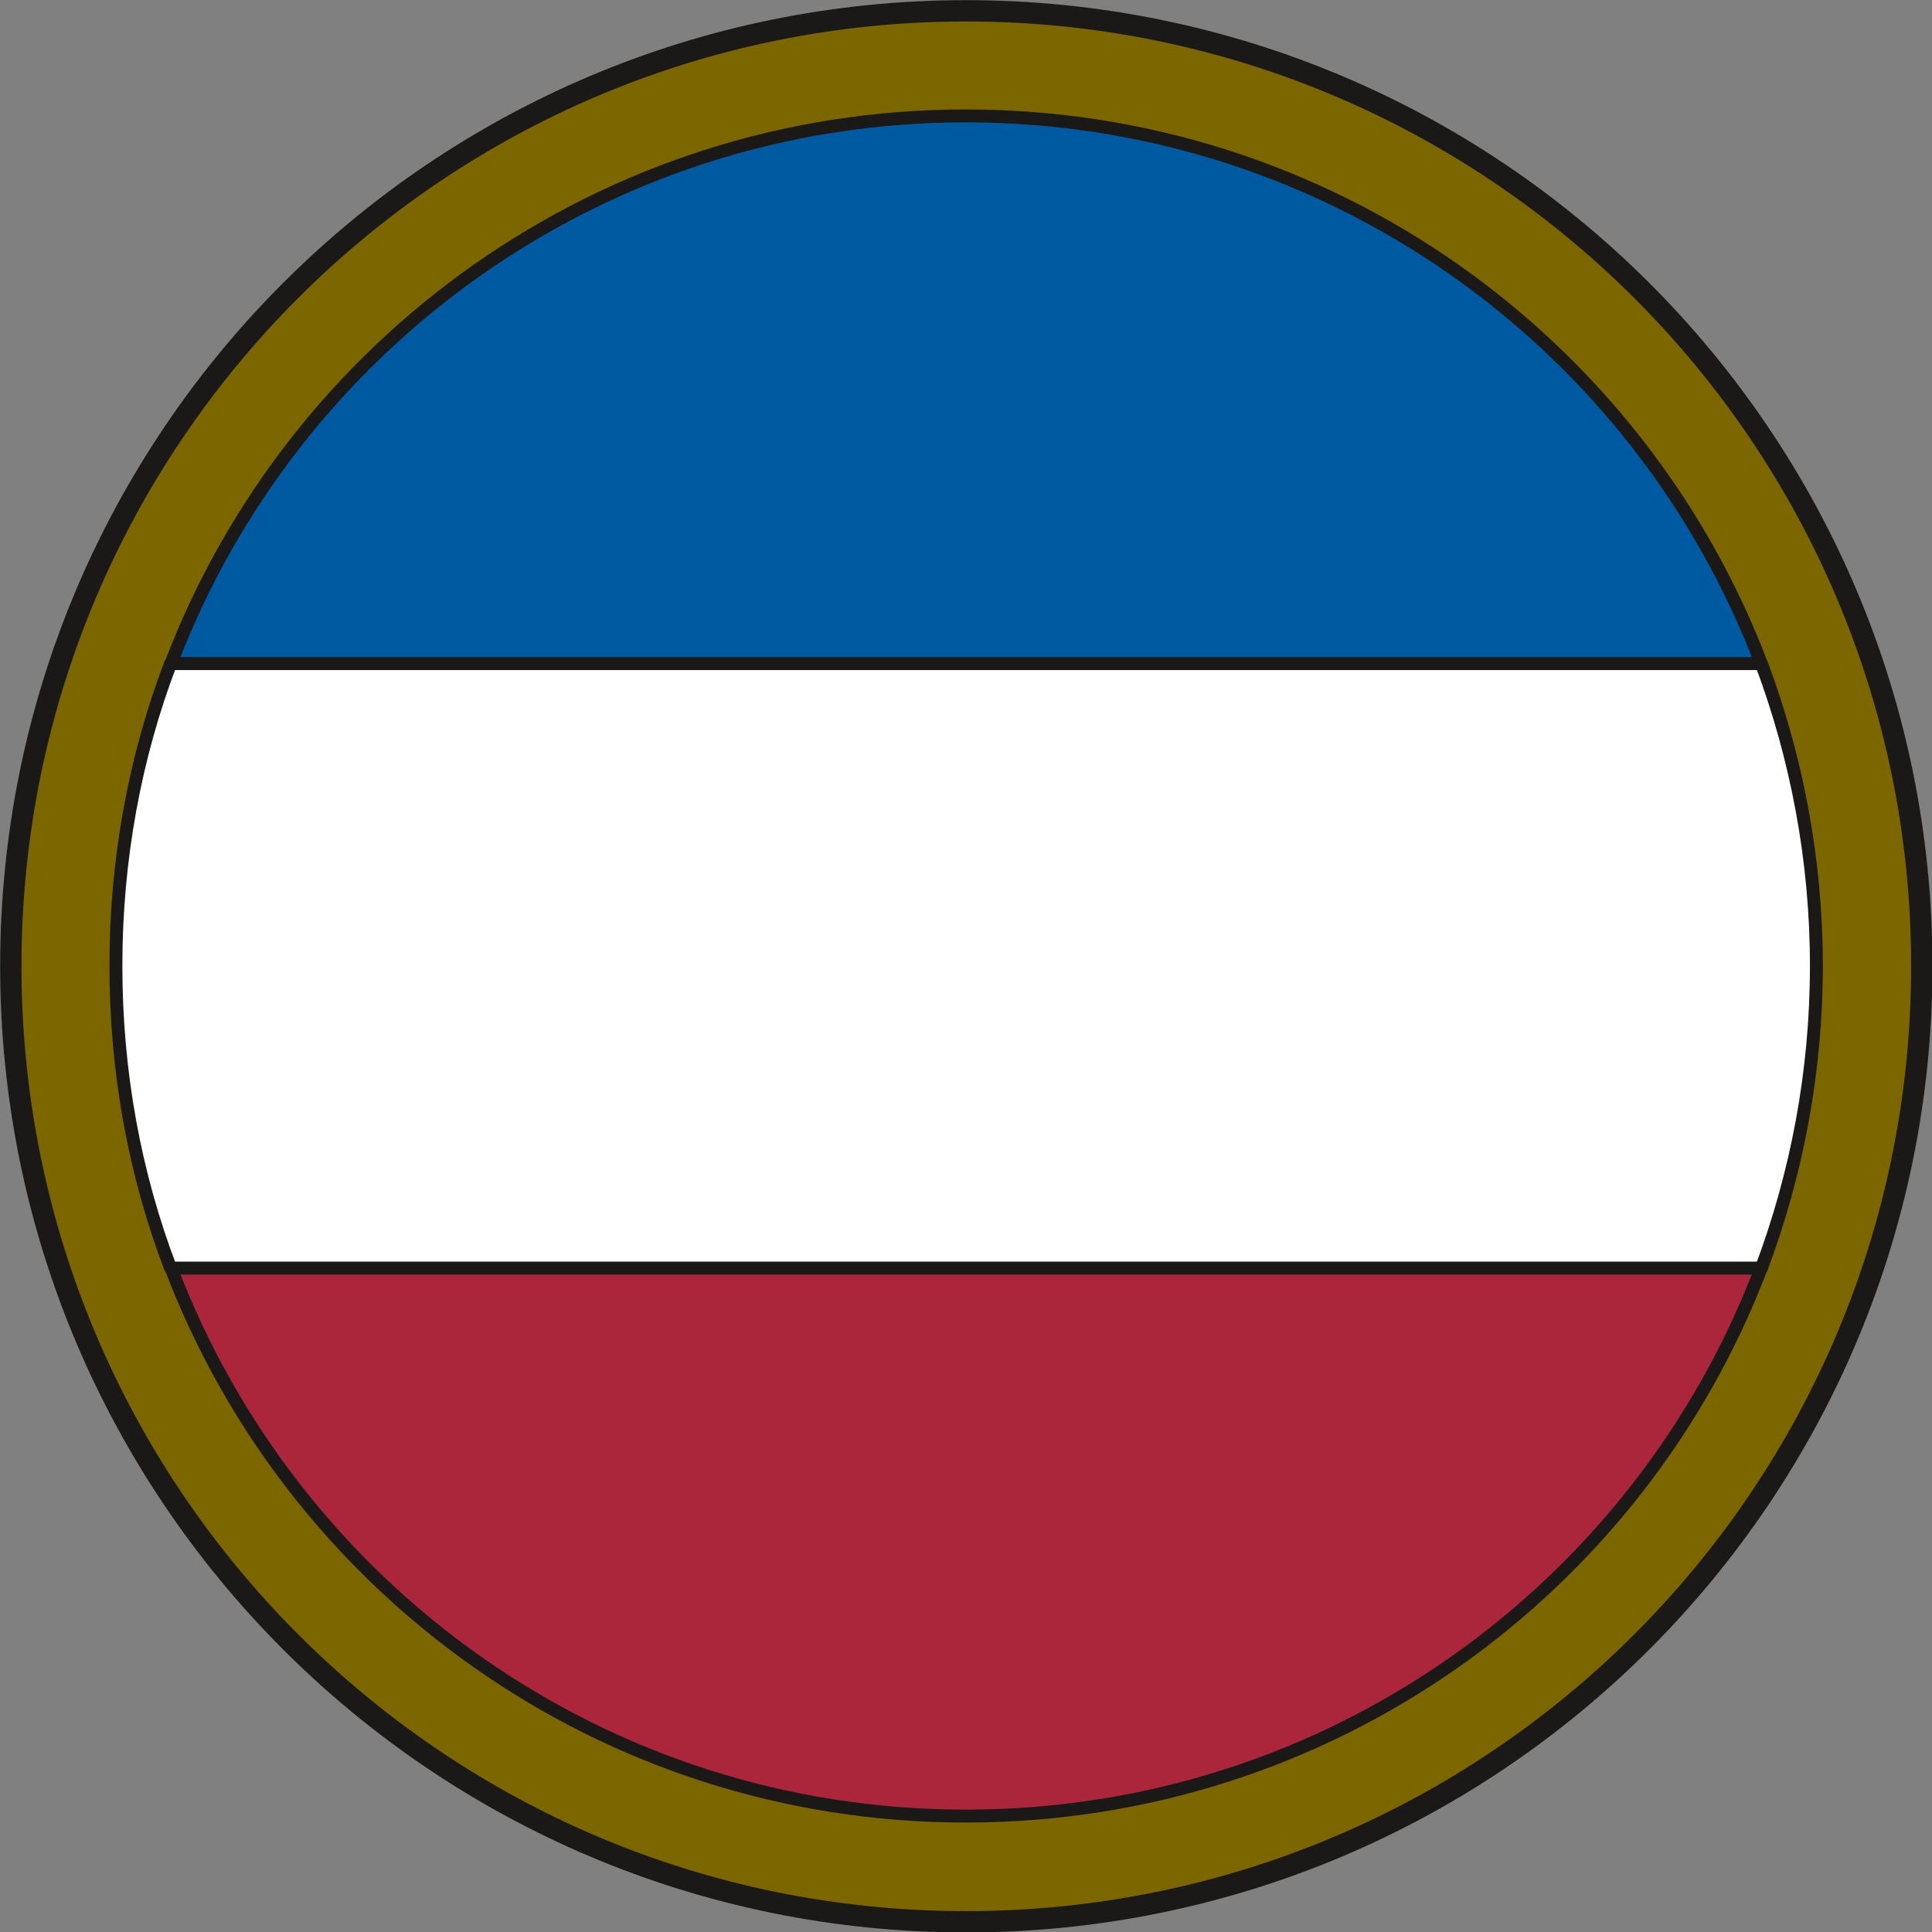 <svg xmlns="http://www.w3.org/2000/svg" xml:space="preserve" width="64.34mm" height="64.34mm" fill-rule="evenodd" stroke-linejoin="round" stroke-width="28.222" preserveAspectRatio="xMidYMid" version="1.2" viewBox="0 0 6434 6434"><rect x="0" y="0" width="6434" height="6434" fill="#808080" stroke="none"/><defs class="ClipPathGroup"><clipPath id="a" clipPathUnits="userSpaceOnUse"><path d="M0 0h6434v6434H0z"/></clipPath></defs><g class="SlideGroup"><g class="Slide" clip-path="url(#a)"><g class="Page"><g class="com.sun.star.drawing.ClosedBezierShape"><path fill="none" d="M0 0h6437v6437H0z" class="BoundingBox"/><path fill="#7B6600" d="M36 3217c0 1758 1424 3183 3181 3183 1758 0 3183-1425 3183-3183C6400 1460 4975 36 3217 36 1460 36 36 1460 36 3217Z"/><path fill="none" stroke="#1B1918" stroke-linejoin="miter" stroke-width="71" d="M36 3217c0 1758 1424 3183 3181 3183 1758 0 3183-1425 3183-3183C6400 1460 4975 36 3217 36 1460 36 36 1460 36 3217Z"/></g><g class="com.sun.star.drawing.ClosedBezierShape"><path fill="none" d="M537 364h5362v1870H537z" class="BoundingBox"/><path fill="#005AA2" d="M5866 2211C5460 1143 4428 386 3216 386c-1209 0-2241 757-2647 1825h5297Z"/><path fill="none" stroke="#1B1918" stroke-linejoin="miter" stroke-width="43" d="M5866 2211C5460 1143 4428 386 3216 386c-1209 0-2241 757-2647 1825h5297Z"/></g><g class="com.sun.star.drawing.ClosedBezierShape"><path fill="none" d="M537 4199h5362v1872H537z" class="BoundingBox"/><path fill="#AB263B" d="M5866 4221c-406 1070-1438 1827-2650 1827-1209 0-2241-757-2647-1827h5297Z"/><path fill="none" stroke="#1B1918" stroke-linejoin="miter" stroke-width="43" d="M5866 4221c-406 1070-1438 1827-2650 1827-1209 0-2241-757-2647-1827h5297Z"/></g><g class="com.sun.star.drawing.ClosedBezierShape"><path fill="none" d="M364 2188h5708v2058H364z" class="BoundingBox"/><path fill="#FFF" d="M5866 4223c117-312 183-651 183-1007 0-353-66-694-183-1006H568c-119 312-182 653-182 1006 0 356 63 695 182 1007h5298Z"/><path fill="none" stroke="#1B1918" stroke-linejoin="miter" stroke-width="43" d="M5866 4223c117-312 183-651 183-1007 0-353-66-694-183-1006H568c-119 312-182 653-182 1006 0 356 63 695 182 1007h5298Z"/></g></g></g></g></svg>
